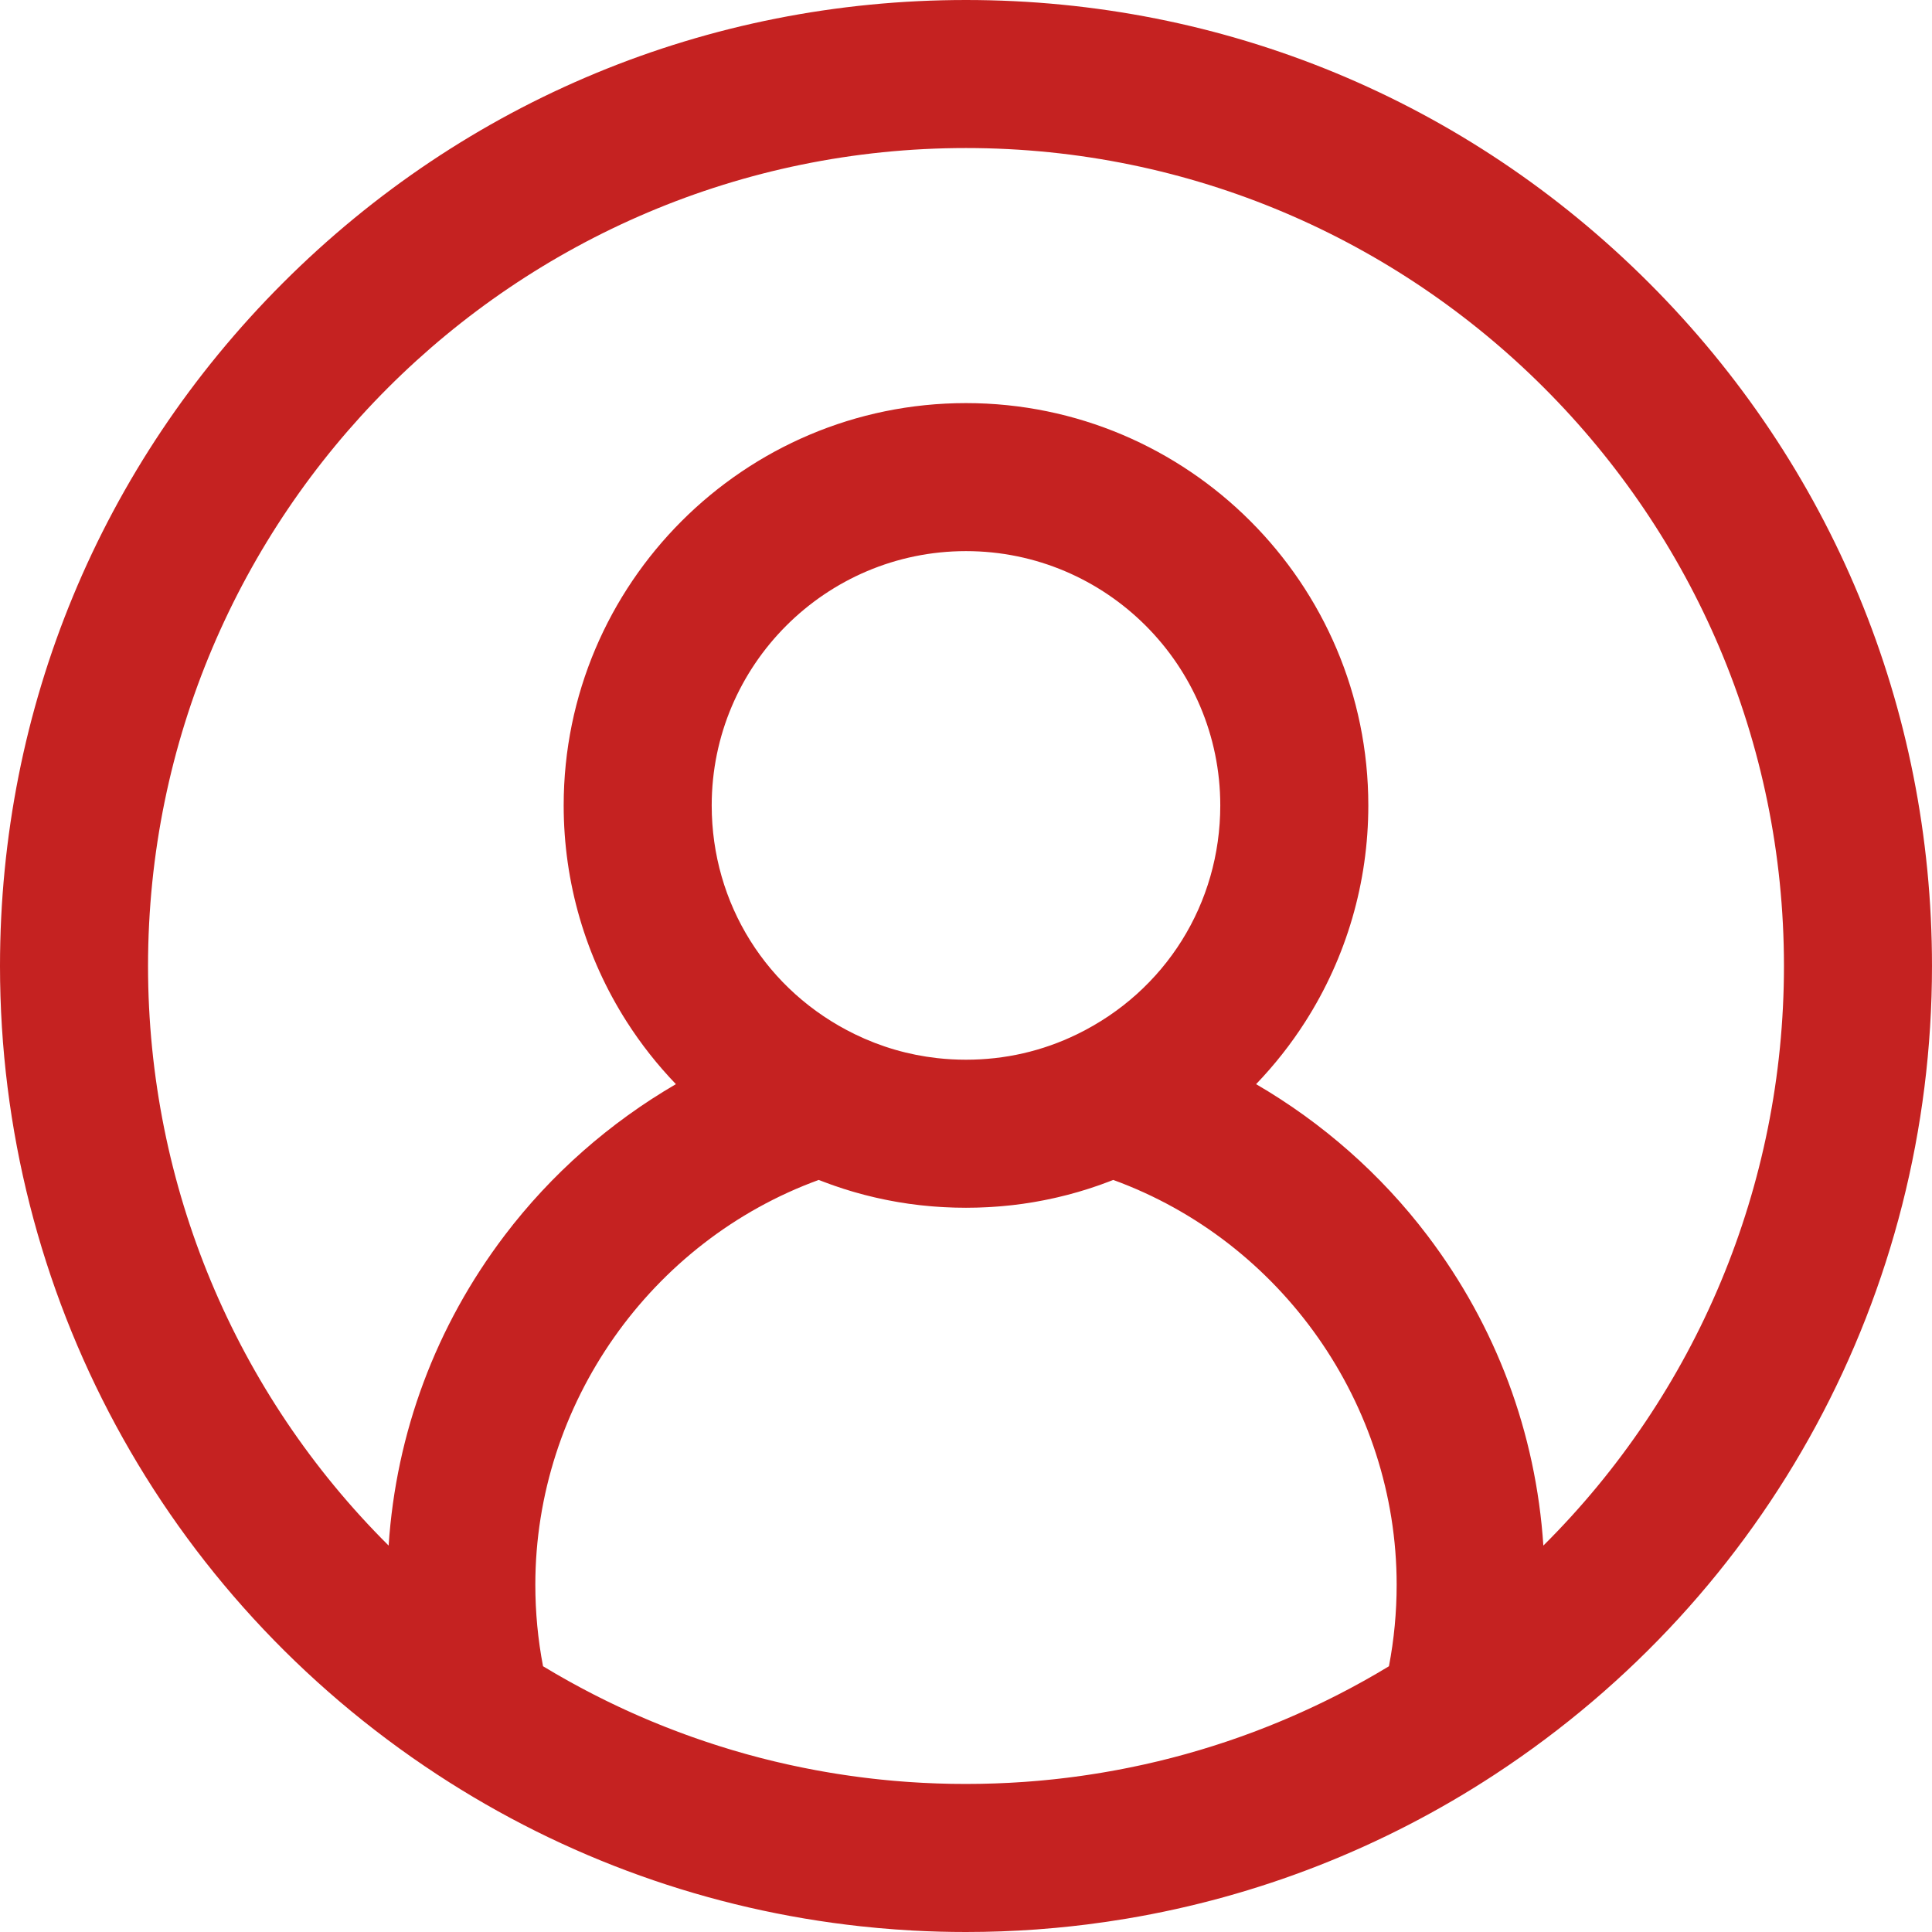 <?xml version="1.0" encoding="utf-8"?>
<!-- Generator: Adobe Illustrator 25.0.1, SVG Export Plug-In . SVG Version: 6.00 Build 0)  -->
<svg version="1.1" id="レイヤー_1" xmlns="http://www.w3.org/2000/svg" xmlns:xlink="http://www.w3.org/1999/xlink" x="0px"
	 y="0px" viewBox="0 0 159.676 159.676" style="enable-background:new 0 0 159.676 159.676;" xml:space="preserve">
<style type="text/css">
	.st0{fill:#C52221;}
</style>
<path class="st0" d="M136.291,23.384C121.212,8.305,101.163,0,79.838,0
	S38.463,8.305,23.384,23.384C8.305,38.464,0,58.513,0,79.838
	c0,27.014,13.505,51.992,36.125,66.816c10.559,6.922,22.518,11.192,34.999,12.55
	c0.48,0.052,0.961,0.1,1.442,0.144c0.963,0.087,1.929,0.157,2.898,0.21
	c1.453,0.079,2.911,0.118,4.374,0.118c1.95,0,3.893-0.07,5.824-0.21
	c0.527-0.038,1.052-0.082,1.577-0.131c0.868-0.08,1.734-0.174,2.598-0.282
	c1.108-0.139,2.212-0.302,3.31-0.486c10.816-1.817,21.147-5.845,30.402-11.912
	c22.621-14.824,36.126-39.802,36.126-66.816
	C159.676,58.513,151.371,38.464,136.291,23.384z M78.637,147.43
	c-0.133-0.002-0.265-0.007-0.397-0.01c-0.267-0.006-0.534-0.012-0.801-0.022
	c-0.159-0.006-0.317-0.013-0.476-0.02c-0.24-0.01-0.48-0.02-0.719-0.032
	c-0.17-0.009-0.339-0.02-0.509-0.03c-0.228-0.014-0.456-0.027-0.684-0.043
	c-0.175-0.012-0.35-0.026-0.525-0.04c-0.222-0.017-0.444-0.035-0.666-0.054
	c-0.177-0.016-0.355-0.033-0.532-0.05c-0.219-0.021-0.437-0.042-0.655-0.065
	c-0.178-0.019-0.356-0.039-0.534-0.059c-0.217-0.025-0.434-0.05-0.651-0.077
	c-0.178-0.022-0.356-0.045-0.533-0.068c-0.216-0.028-0.433-0.058-0.649-0.088
	c-0.177-0.025-0.354-0.051-0.531-0.077c-0.215-0.032-0.431-0.066-0.646-0.1
	c-0.177-0.028-0.353-0.057-0.529-0.086c-0.216-0.036-0.432-0.074-0.648-0.112
	c-0.173-0.031-0.347-0.061-0.52-0.094c-0.219-0.041-0.437-0.083-0.655-0.126
	c-0.17-0.033-0.34-0.066-0.51-0.101c-0.222-0.045-0.443-0.093-0.664-0.14
	c-0.165-0.035-0.33-0.07-0.495-0.106c-0.231-0.051-0.461-0.105-0.691-0.159
	c-0.154-0.036-0.308-0.071-0.461-0.107c-0.25-0.06-0.5-0.124-0.75-0.187
	c-0.133-0.034-0.266-0.066-0.398-0.1c-0.329-0.085-0.656-0.174-0.983-0.264
	c-0.053-0.015-0.105-0.028-0.158-0.043c-0.381-0.106-0.76-0.215-1.139-0.328
	c-0.104-0.031-0.208-0.064-0.312-0.096c-0.273-0.083-0.546-0.166-0.818-0.252
	c-0.139-0.044-0.277-0.09-0.416-0.135c-0.236-0.077-0.472-0.153-0.707-0.232
	c-0.153-0.051-0.305-0.105-0.457-0.157c-0.22-0.076-0.44-0.151-0.659-0.229
	c-0.159-0.057-0.318-0.115-0.477-0.173c-0.212-0.077-0.424-0.154-0.635-0.234
	c-0.161-0.061-0.322-0.123-0.483-0.185c-0.208-0.08-0.415-0.16-0.622-0.242
	c-0.162-0.064-0.323-0.129-0.485-0.195c-0.205-0.083-0.409-0.166-0.613-0.251
	c-0.162-0.068-0.324-0.136-0.486-0.205c-0.202-0.086-0.404-0.173-0.605-0.261
	c-0.161-0.071-0.322-0.142-0.483-0.214c-0.201-0.09-0.402-0.181-0.603-0.273
	c-0.159-0.073-0.318-0.146-0.476-0.221c-0.201-0.094-0.401-0.19-0.601-0.286
	c-0.157-0.076-0.314-0.151-0.471-0.228c-0.201-0.099-0.402-0.199-0.602-0.3
	c-0.153-0.077-0.306-0.154-0.459-0.232c-0.204-0.104-0.406-0.211-0.609-0.317
	c-0.149-0.078-0.298-0.155-0.446-0.235c-0.207-0.111-0.413-0.224-0.62-0.337
	c-0.142-0.078-0.284-0.154-0.425-0.233c-0.22-0.122-0.438-0.248-0.656-0.373
	c-0.126-0.072-0.253-0.143-0.379-0.216c-0.259-0.15-0.516-0.304-0.773-0.458
	c-0.084-0.05-0.169-0.099-0.253-0.15c-0.006-0.003-0.011-0.007-0.017-0.01
	c-0.423-2.209-0.637-4.466-0.637-6.736c0-14.934,9.529-28.393,23.421-33.456
	c0.044,0.017,0.088,0.033,0.133,0.05c0.093,0.036,0.187,0.072,0.281,0.107
	c0.18,0.068,0.361,0.136,0.543,0.201c0.099,0.036,0.198,0.071,0.298,0.106
	c0.183,0.064,0.367,0.126,0.551,0.186c0.093,0.031,0.186,0.062,0.279,0.092
	c0.224,0.071,0.449,0.14,0.675,0.207c0.051,0.015,0.102,0.031,0.154,0.046
	c0.276,0.08,0.554,0.156,0.832,0.229c0.078,0.02,0.156,0.039,0.234,0.059
	c0.202,0.051,0.404,0.101,0.607,0.149c0.101,0.024,0.203,0.046,0.305,0.069
	c0.183,0.041,0.367,0.081,0.551,0.118c0.105,0.022,0.21,0.043,0.316,0.064
	c0.19,0.037,0.38,0.072,0.571,0.106c0.095,0.017,0.19,0.034,0.286,0.051
	c0.251,0.042,0.503,0.081,0.756,0.118c0.033,0.005,0.066,0.011,0.1,0.015
	c0.286,0.04,0.573,0.076,0.861,0.109c0.087,0.01,0.175,0.018,0.262,0.027
	c0.203,0.022,0.405,0.042,0.609,0.06c0.106,0.009,0.211,0.017,0.317,0.026
	c0.189,0.015,0.379,0.028,0.569,0.04c0.107,0.006,0.214,0.013,0.321,0.018
	c0.2,0.01,0.401,0.018,0.602,0.025c0.094,0.003,0.187,0.007,0.281,0.01
	c0.293,0.008,0.586,0.012,0.88,0.012c0.294,0,0.587-0.005,0.88-0.012
	c0.094-0.002,0.188-0.007,0.281-0.01c0.201-0.007,0.401-0.015,0.601-0.025
	c0.107-0.005,0.214-0.012,0.321-0.018c0.19-0.012,0.38-0.025,0.569-0.04
	c0.106-0.008,0.211-0.016,0.317-0.026c0.204-0.018,0.407-0.038,0.609-0.06
	c0.087-0.009,0.174-0.017,0.261-0.027c0.288-0.033,0.574-0.069,0.86-0.109
	c0.034-0.005,0.068-0.011,0.102-0.016c0.252-0.036,0.504-0.075,0.754-0.117
	c0.095-0.016,0.19-0.034,0.286-0.051c0.191-0.034,0.382-0.069,0.572-0.106
	c0.105-0.021,0.21-0.042,0.315-0.064c0.184-0.038,0.368-0.077,0.552-0.118
	c0.101-0.023,0.203-0.045,0.304-0.069c0.203-0.047,0.405-0.097,0.607-0.149
	c0.078-0.02,0.157-0.039,0.235-0.059c0.278-0.073,0.555-0.149,0.832-0.229
	c0.052-0.015,0.103-0.031,0.155-0.047c0.225-0.066,0.45-0.135,0.674-0.206
	c0.094-0.03,0.187-0.061,0.28-0.092c0.183-0.06,0.366-0.122,0.549-0.185
	c0.1-0.035,0.201-0.071,0.301-0.107c0.18-0.065,0.359-0.131,0.538-0.199
	c0.095-0.036,0.19-0.072,0.285-0.109c0.044-0.017,0.088-0.033,0.131-0.05
	c13.893,5.064,23.422,18.522,23.422,33.456c0,2.27-0.214,4.527-0.637,6.736
	c-0.007,0.004-0.014,0.008-0.02,0.013c-0.069,0.041-0.138,0.081-0.206,0.123
	c-0.272,0.163-0.544,0.326-0.818,0.485c-0.121,0.07-0.243,0.138-0.364,0.208
	c-0.223,0.128-0.446,0.256-0.67,0.381c-0.139,0.078-0.279,0.153-0.418,0.229
	c-0.208,0.114-0.416,0.229-0.625,0.34c-0.148,0.079-0.296,0.156-0.444,0.234
	c-0.203,0.106-0.405,0.213-0.609,0.317c-0.154,0.079-0.308,0.156-0.462,0.233
	c-0.199,0.1-0.399,0.2-0.599,0.298c-0.158,0.078-0.317,0.154-0.476,0.23
	c-0.198,0.095-0.396,0.19-0.594,0.282c-0.161,0.075-0.323,0.15-0.484,0.224
	c-0.198,0.091-0.396,0.181-0.594,0.269c-0.163,0.073-0.327,0.145-0.491,0.217
	c-0.199,0.087-0.398,0.173-0.597,0.258c-0.164,0.07-0.328,0.139-0.493,0.208
	c-0.201,0.084-0.402,0.166-0.604,0.248c-0.164,0.067-0.329,0.133-0.493,0.198
	c-0.204,0.081-0.409,0.16-0.614,0.239c-0.163,0.063-0.327,0.126-0.49,0.188
	c-0.208,0.078-0.417,0.154-0.625,0.23c-0.162,0.059-0.324,0.119-0.487,0.177
	c-0.214,0.076-0.429,0.15-0.644,0.224c-0.158,0.054-0.315,0.11-0.473,0.163
	c-0.228,0.077-0.458,0.151-0.687,0.225c-0.145,0.047-0.29,0.095-0.436,0.141
	c-0.263,0.083-0.527,0.164-0.792,0.244c-0.113,0.034-0.225,0.07-0.338,0.103
	c-0.377,0.112-0.756,0.221-1.135,0.327c-0.067,0.019-0.135,0.036-0.203,0.055
	c-0.312,0.086-0.625,0.171-0.939,0.252c-0.137,0.036-0.275,0.069-0.413,0.104
	c-0.245,0.062-0.489,0.124-0.735,0.183c-0.156,0.038-0.313,0.073-0.47,0.109
	c-0.228,0.053-0.455,0.106-0.683,0.157c-0.166,0.037-0.333,0.072-0.499,0.107
	c-0.22,0.047-0.439,0.094-0.659,0.139c-0.171,0.035-0.343,0.068-0.514,0.102
	c-0.217,0.042-0.433,0.085-0.65,0.125c-0.174,0.032-0.349,0.063-0.523,0.094
	c-0.215,0.038-0.43,0.076-0.646,0.112c-0.177,0.029-0.353,0.058-0.53,0.086
	c-0.214,0.034-0.429,0.068-0.643,0.1c-0.178,0.027-0.356,0.052-0.535,0.078
	c-0.215,0.03-0.43,0.06-0.646,0.088c-0.178,0.023-0.356,0.046-0.534,0.068
	c-0.217,0.027-0.433,0.052-0.65,0.077c-0.178,0.02-0.357,0.04-0.535,0.059
	c-0.218,0.023-0.436,0.044-0.655,0.065c-0.177,0.017-0.355,0.034-0.532,0.05
	c-0.222,0.019-0.444,0.037-0.665,0.054c-0.175,0.014-0.35,0.028-0.525,0.04
	c-0.228,0.016-0.456,0.029-0.683,0.043c-0.17,0.01-0.339,0.021-0.509,0.03
	c-0.239,0.013-0.479,0.023-0.719,0.032c-0.159,0.007-0.317,0.015-0.476,0.02
	c-0.267,0.009-0.534,0.015-0.801,0.022c-0.132,0.003-0.265,0.008-0.397,0.01
	c-0.4,0.007-0.8,0.011-1.201,0.011
	C79.437,147.441,79.037,147.437,78.637,147.43z M89.019,85.478
	c-2.869,1.397-5.958,2.105-9.181,2.105c-0.806,0-1.603-0.044-2.391-0.133
	c-2.363-0.265-4.639-0.925-6.791-1.972c-7.3-3.553-11.835-10.799-11.835-18.911
	c0-11.589,9.428-21.018,21.016-21.018c11.588,0,21.016,9.429,21.016,21.018
	C100.854,74.679,96.319,81.925,89.019,85.478z M127.556,127.739
	c-0.617-9.328-3.899-18.133-9.588-25.635c-3.839-5.063-8.689-9.32-14.155-12.501
	c1.515-1.577,2.88-3.303,4.068-5.164c3.407-5.337,5.208-11.517,5.208-17.872
	c0-18.335-14.916-33.252-33.251-33.252c-18.335,0-33.251,14.917-33.251,33.252
	c0,6.356,1.801,12.536,5.208,17.872c1.188,1.861,2.554,3.587,4.068,5.164
	c-5.466,3.18-10.316,7.438-14.155,12.5c-5.689,7.503-8.971,16.308-9.588,25.636
	c-12.631-12.56-19.885-29.684-19.885-47.901c0-37.277,30.327-67.603,67.603-67.603
	c37.276,0,67.603,30.327,67.603,67.603
	C147.441,98.055,140.187,115.179,127.556,127.739z"/>
</svg>
